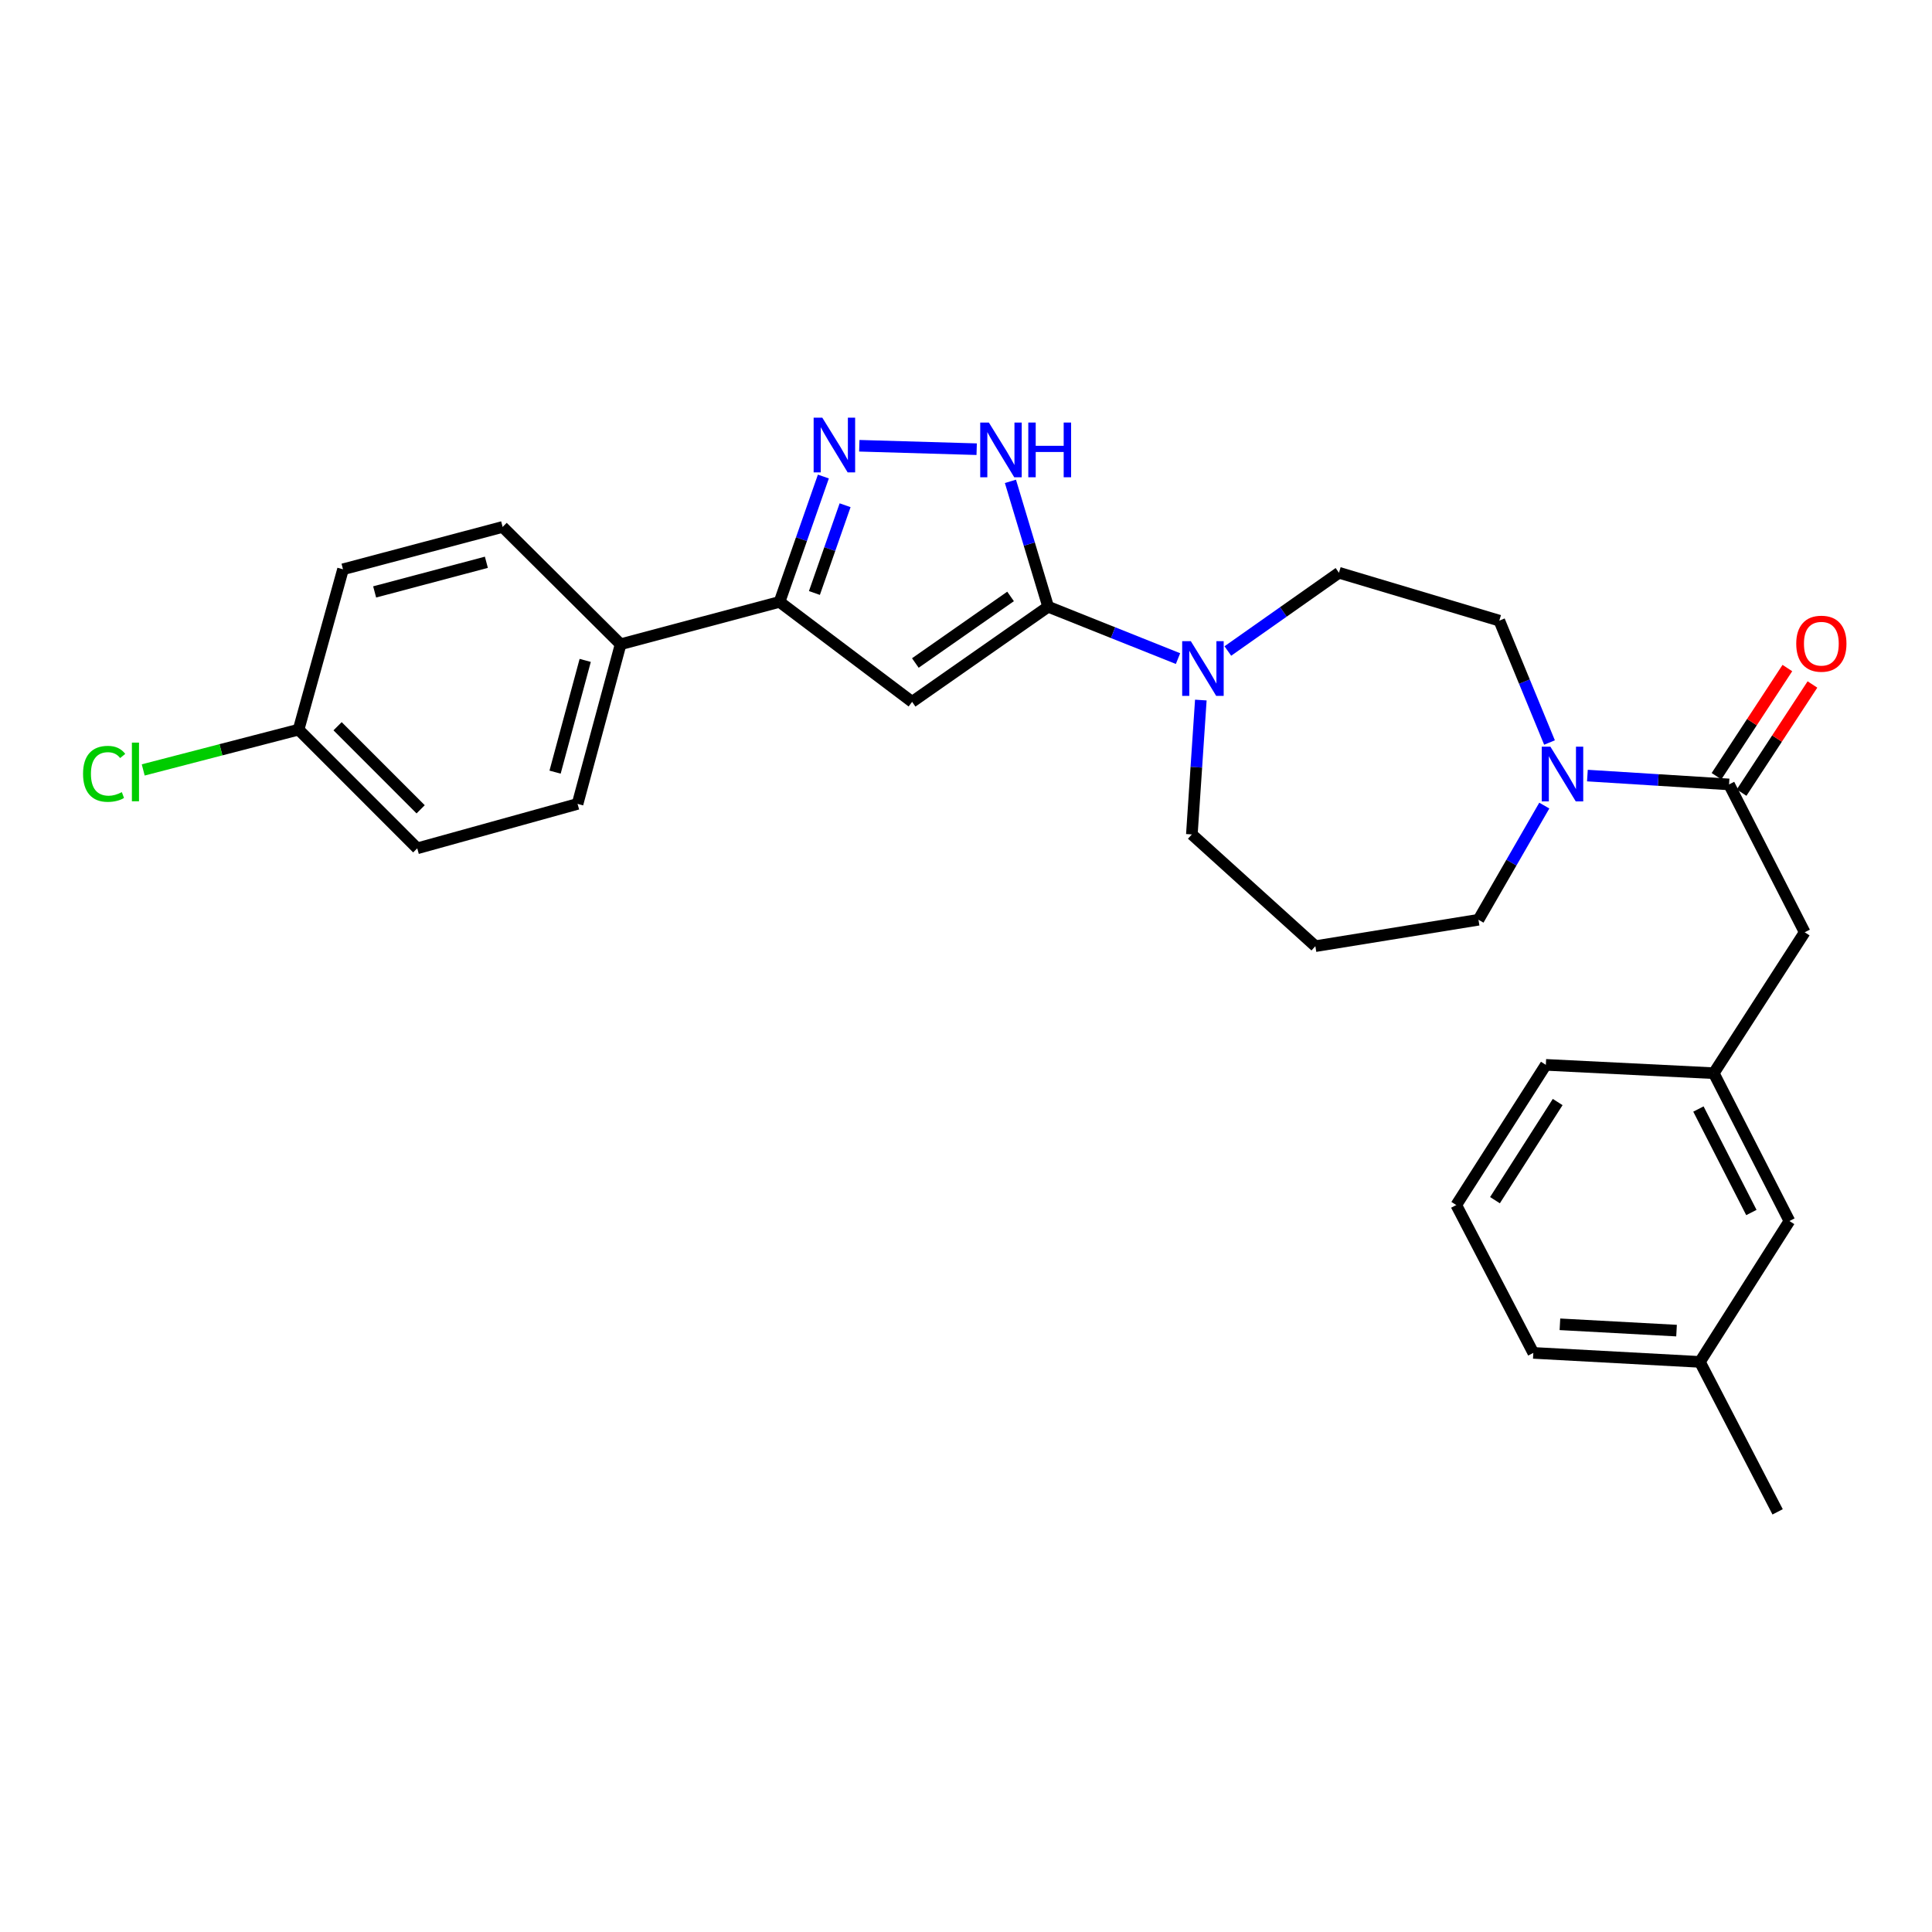 <?xml version='1.0' encoding='iso-8859-1'?>
<svg version='1.1' baseProfile='full'
              xmlns='http://www.w3.org/2000/svg'
                      xmlns:rdkit='http://www.rdkit.org/xml'
                      xmlns:xlink='http://www.w3.org/1999/xlink'
                  xml:space='preserve'
width='1000px' height='1000px' viewBox='0 0 1000 1000'>
<!-- END OF HEADER -->
<rect style='opacity:1.0;fill:#FFFFFF;stroke:none' width='1000' height='1000' x='0' y='0'> </rect>
<path class='bond-0' d='M 542.519,314.048 L 472.11,363.273' style='fill:none;fill-rule:evenodd;stroke:#000000;stroke-width:6px;stroke-linecap:butt;stroke-linejoin:miter;stroke-opacity:1' />
<path class='bond-0' d='M 523.065,308.712 L 473.779,343.169' style='fill:none;fill-rule:evenodd;stroke:#000000;stroke-width:6px;stroke-linecap:butt;stroke-linejoin:miter;stroke-opacity:1' />
<path class='bond-2' d='M 542.519,314.048 L 532.758,281.599' style='fill:none;fill-rule:evenodd;stroke:#000000;stroke-width:6px;stroke-linecap:butt;stroke-linejoin:miter;stroke-opacity:1' />
<path class='bond-2' d='M 532.758,281.599 L 522.998,249.149' style='fill:none;fill-rule:evenodd;stroke:#0000FF;stroke-width:6px;stroke-linecap:butt;stroke-linejoin:miter;stroke-opacity:1' />
<path class='bond-4' d='M 542.519,314.048 L 576.13,327.468' style='fill:none;fill-rule:evenodd;stroke:#000000;stroke-width:6px;stroke-linecap:butt;stroke-linejoin:miter;stroke-opacity:1' />
<path class='bond-4' d='M 576.13,327.468 L 609.74,340.888' style='fill:none;fill-rule:evenodd;stroke:#0000FF;stroke-width:6px;stroke-linecap:butt;stroke-linejoin:miter;stroke-opacity:1' />
<path class='bond-3' d='M 472.11,363.273 L 403.486,311.539' style='fill:none;fill-rule:evenodd;stroke:#000000;stroke-width:6px;stroke-linecap:butt;stroke-linejoin:miter;stroke-opacity:1' />
<path class='bond-1' d='M 444.775,230.722 L 505.527,232.502' style='fill:none;fill-rule:evenodd;stroke:#0000FF;stroke-width:6px;stroke-linecap:butt;stroke-linejoin:miter;stroke-opacity:1' />
<path class='bond-28' d='M 426.175,246.654 L 414.83,279.097' style='fill:none;fill-rule:evenodd;stroke:#0000FF;stroke-width:6px;stroke-linecap:butt;stroke-linejoin:miter;stroke-opacity:1' />
<path class='bond-28' d='M 414.83,279.097 L 403.486,311.539' style='fill:none;fill-rule:evenodd;stroke:#000000;stroke-width:6px;stroke-linecap:butt;stroke-linejoin:miter;stroke-opacity:1' />
<path class='bond-28' d='M 437.422,261.51 L 429.481,284.22' style='fill:none;fill-rule:evenodd;stroke:#0000FF;stroke-width:6px;stroke-linecap:butt;stroke-linejoin:miter;stroke-opacity:1' />
<path class='bond-28' d='M 429.481,284.22 L 421.539,306.929' style='fill:none;fill-rule:evenodd;stroke:#000000;stroke-width:6px;stroke-linecap:butt;stroke-linejoin:miter;stroke-opacity:1' />
<path class='bond-7' d='M 403.486,311.539 L 321.23,333.466' style='fill:none;fill-rule:evenodd;stroke:#000000;stroke-width:6px;stroke-linecap:butt;stroke-linejoin:miter;stroke-opacity:1' />
<path class='bond-9' d='M 635.53,336.958 L 664.288,316.709' style='fill:none;fill-rule:evenodd;stroke:#0000FF;stroke-width:6px;stroke-linecap:butt;stroke-linejoin:miter;stroke-opacity:1' />
<path class='bond-9' d='M 664.288,316.709 L 693.046,296.459' style='fill:none;fill-rule:evenodd;stroke:#000000;stroke-width:6px;stroke-linecap:butt;stroke-linejoin:miter;stroke-opacity:1' />
<path class='bond-18' d='M 621.547,362.348 L 619.225,397.122' style='fill:none;fill-rule:evenodd;stroke:#0000FF;stroke-width:6px;stroke-linecap:butt;stroke-linejoin:miter;stroke-opacity:1' />
<path class='bond-18' d='M 619.225,397.122 L 616.903,431.897' style='fill:none;fill-rule:evenodd;stroke:#000000;stroke-width:6px;stroke-linecap:butt;stroke-linejoin:miter;stroke-opacity:1' />
<path class='bond-5' d='M 894.952,406.013 L 858.295,403.725' style='fill:none;fill-rule:evenodd;stroke:#000000;stroke-width:6px;stroke-linecap:butt;stroke-linejoin:miter;stroke-opacity:1' />
<path class='bond-5' d='M 858.295,403.725 L 821.638,401.438' style='fill:none;fill-rule:evenodd;stroke:#0000FF;stroke-width:6px;stroke-linecap:butt;stroke-linejoin:miter;stroke-opacity:1' />
<path class='bond-8' d='M 894.952,406.013 L 934.106,482.544' style='fill:none;fill-rule:evenodd;stroke:#000000;stroke-width:6px;stroke-linecap:butt;stroke-linejoin:miter;stroke-opacity:1' />
<path class='bond-11' d='M 901.443,410.266 L 919.782,382.276' style='fill:none;fill-rule:evenodd;stroke:#000000;stroke-width:6px;stroke-linecap:butt;stroke-linejoin:miter;stroke-opacity:1' />
<path class='bond-11' d='M 919.782,382.276 L 938.12,354.287' style='fill:none;fill-rule:evenodd;stroke:#FF0000;stroke-width:6px;stroke-linecap:butt;stroke-linejoin:miter;stroke-opacity:1' />
<path class='bond-11' d='M 888.461,401.76 L 906.8,373.771' style='fill:none;fill-rule:evenodd;stroke:#000000;stroke-width:6px;stroke-linecap:butt;stroke-linejoin:miter;stroke-opacity:1' />
<path class='bond-11' d='M 906.8,373.771 L 925.139,345.781' style='fill:none;fill-rule:evenodd;stroke:#FF0000;stroke-width:6px;stroke-linecap:butt;stroke-linejoin:miter;stroke-opacity:1' />
<path class='bond-6' d='M 802.023,384.326 L 789.033,352.787' style='fill:none;fill-rule:evenodd;stroke:#0000FF;stroke-width:6px;stroke-linecap:butt;stroke-linejoin:miter;stroke-opacity:1' />
<path class='bond-6' d='M 789.033,352.787 L 776.043,321.248' style='fill:none;fill-rule:evenodd;stroke:#000000;stroke-width:6px;stroke-linecap:butt;stroke-linejoin:miter;stroke-opacity:1' />
<path class='bond-29' d='M 799.322,416.969 L 782.289,446.519' style='fill:none;fill-rule:evenodd;stroke:#0000FF;stroke-width:6px;stroke-linecap:butt;stroke-linejoin:miter;stroke-opacity:1' />
<path class='bond-29' d='M 782.289,446.519 L 765.257,476.069' style='fill:none;fill-rule:evenodd;stroke:#000000;stroke-width:6px;stroke-linecap:butt;stroke-linejoin:miter;stroke-opacity:1' />
<path class='bond-13' d='M 321.23,333.466 L 298.95,416.092' style='fill:none;fill-rule:evenodd;stroke:#000000;stroke-width:6px;stroke-linecap:butt;stroke-linejoin:miter;stroke-opacity:1' />
<path class='bond-13' d='M 302.903,341.819 L 287.307,399.658' style='fill:none;fill-rule:evenodd;stroke:#000000;stroke-width:6px;stroke-linecap:butt;stroke-linejoin:miter;stroke-opacity:1' />
<path class='bond-14' d='M 321.23,333.466 L 260.159,272.739' style='fill:none;fill-rule:evenodd;stroke:#000000;stroke-width:6px;stroke-linecap:butt;stroke-linejoin:miter;stroke-opacity:1' />
<path class='bond-12' d='M 934.106,482.544 L 887.046,555.479' style='fill:none;fill-rule:evenodd;stroke:#000000;stroke-width:6px;stroke-linecap:butt;stroke-linejoin:miter;stroke-opacity:1' />
<path class='bond-10' d='M 693.046,296.459 L 776.043,321.248' style='fill:none;fill-rule:evenodd;stroke:#000000;stroke-width:6px;stroke-linecap:butt;stroke-linejoin:miter;stroke-opacity:1' />
<path class='bond-16' d='M 887.046,555.479 L 926.199,632.001' style='fill:none;fill-rule:evenodd;stroke:#000000;stroke-width:6px;stroke-linecap:butt;stroke-linejoin:miter;stroke-opacity:1' />
<path class='bond-16' d='M 879.102,574.027 L 906.51,627.592' style='fill:none;fill-rule:evenodd;stroke:#000000;stroke-width:6px;stroke-linecap:butt;stroke-linejoin:miter;stroke-opacity:1' />
<path class='bond-25' d='M 887.046,555.479 L 800.125,551.168' style='fill:none;fill-rule:evenodd;stroke:#000000;stroke-width:6px;stroke-linecap:butt;stroke-linejoin:miter;stroke-opacity:1' />
<path class='bond-20' d='M 298.95,416.092 L 215.97,439.096' style='fill:none;fill-rule:evenodd;stroke:#000000;stroke-width:6px;stroke-linecap:butt;stroke-linejoin:miter;stroke-opacity:1' />
<path class='bond-21' d='M 260.159,272.739 L 177.54,294.666' style='fill:none;fill-rule:evenodd;stroke:#000000;stroke-width:6px;stroke-linecap:butt;stroke-linejoin:miter;stroke-opacity:1' />
<path class='bond-21' d='M 251.747,291.029 L 193.914,306.377' style='fill:none;fill-rule:evenodd;stroke:#000000;stroke-width:6px;stroke-linecap:butt;stroke-linejoin:miter;stroke-opacity:1' />
<path class='bond-15' d='M 680.828,489.735 L 616.903,431.897' style='fill:none;fill-rule:evenodd;stroke:#000000;stroke-width:6px;stroke-linecap:butt;stroke-linejoin:miter;stroke-opacity:1' />
<path class='bond-19' d='M 680.828,489.735 L 765.257,476.069' style='fill:none;fill-rule:evenodd;stroke:#000000;stroke-width:6px;stroke-linecap:butt;stroke-linejoin:miter;stroke-opacity:1' />
<path class='bond-23' d='M 926.199,632.001 L 879.872,704.919' style='fill:none;fill-rule:evenodd;stroke:#000000;stroke-width:6px;stroke-linecap:butt;stroke-linejoin:miter;stroke-opacity:1' />
<path class='bond-17' d='M 154.545,377.654 L 177.54,294.666' style='fill:none;fill-rule:evenodd;stroke:#000000;stroke-width:6px;stroke-linecap:butt;stroke-linejoin:miter;stroke-opacity:1' />
<path class='bond-22' d='M 154.545,377.654 L 114.337,388.083' style='fill:none;fill-rule:evenodd;stroke:#000000;stroke-width:6px;stroke-linecap:butt;stroke-linejoin:miter;stroke-opacity:1' />
<path class='bond-22' d='M 114.337,388.083 L 74.128,398.512' style='fill:none;fill-rule:evenodd;stroke:#00CC00;stroke-width:6px;stroke-linecap:butt;stroke-linejoin:miter;stroke-opacity:1' />
<path class='bond-30' d='M 154.545,377.654 L 215.97,439.096' style='fill:none;fill-rule:evenodd;stroke:#000000;stroke-width:6px;stroke-linecap:butt;stroke-linejoin:miter;stroke-opacity:1' />
<path class='bond-30' d='M 174.735,375.898 L 217.732,418.907' style='fill:none;fill-rule:evenodd;stroke:#000000;stroke-width:6px;stroke-linecap:butt;stroke-linejoin:miter;stroke-opacity:1' />
<path class='bond-27' d='M 879.872,704.919 L 920.095,782.528' style='fill:none;fill-rule:evenodd;stroke:#000000;stroke-width:6px;stroke-linecap:butt;stroke-linejoin:miter;stroke-opacity:1' />
<path class='bond-31' d='M 879.872,704.919 L 793.641,700.255' style='fill:none;fill-rule:evenodd;stroke:#000000;stroke-width:6px;stroke-linecap:butt;stroke-linejoin:miter;stroke-opacity:1' />
<path class='bond-31' d='M 867.776,688.722 L 807.414,685.457' style='fill:none;fill-rule:evenodd;stroke:#000000;stroke-width:6px;stroke-linecap:butt;stroke-linejoin:miter;stroke-opacity:1' />
<path class='bond-24' d='M 753.763,623.733 L 800.125,551.168' style='fill:none;fill-rule:evenodd;stroke:#000000;stroke-width:6px;stroke-linecap:butt;stroke-linejoin:miter;stroke-opacity:1' />
<path class='bond-24' d='M 773.796,621.204 L 806.249,570.409' style='fill:none;fill-rule:evenodd;stroke:#000000;stroke-width:6px;stroke-linecap:butt;stroke-linejoin:miter;stroke-opacity:1' />
<path class='bond-26' d='M 753.763,623.733 L 793.641,700.255' style='fill:none;fill-rule:evenodd;stroke:#000000;stroke-width:6px;stroke-linecap:butt;stroke-linejoin:miter;stroke-opacity:1' />
<path  class='atom-2' d='M 425.619 216.184
L 434.899 231.184
Q 435.819 232.664, 437.299 235.344
Q 438.779 238.024, 438.859 238.184
L 438.859 216.184
L 442.619 216.184
L 442.619 244.504
L 438.739 244.504
L 428.779 228.104
Q 427.619 226.184, 426.379 223.984
Q 425.179 221.784, 424.819 221.104
L 424.819 244.504
L 421.139 244.504
L 421.139 216.184
L 425.619 216.184
' fill='#0000FF'/>
<path  class='atom-3' d='M 511.841 218.71
L 521.121 233.71
Q 522.041 235.19, 523.521 237.87
Q 525.001 240.55, 525.081 240.71
L 525.081 218.71
L 528.841 218.71
L 528.841 247.03
L 524.961 247.03
L 515.001 230.63
Q 513.841 228.71, 512.601 226.51
Q 511.401 224.31, 511.041 223.63
L 511.041 247.03
L 507.361 247.03
L 507.361 218.71
L 511.841 218.71
' fill='#0000FF'/>
<path  class='atom-3' d='M 532.241 218.71
L 536.081 218.71
L 536.081 230.75
L 550.561 230.75
L 550.561 218.71
L 554.401 218.71
L 554.401 247.03
L 550.561 247.03
L 550.561 233.95
L 536.081 233.95
L 536.081 247.03
L 532.241 247.03
L 532.241 218.71
' fill='#0000FF'/>
<path  class='atom-5' d='M 616.377 331.877
L 625.657 346.877
Q 626.577 348.357, 628.057 351.037
Q 629.537 353.717, 629.617 353.877
L 629.617 331.877
L 633.377 331.877
L 633.377 360.197
L 629.497 360.197
L 619.537 343.797
Q 618.377 341.877, 617.137 339.677
Q 615.937 337.477, 615.577 336.797
L 615.577 360.197
L 611.897 360.197
L 611.897 331.877
L 616.377 331.877
' fill='#0000FF'/>
<path  class='atom-7' d='M 802.479 386.473
L 811.759 401.473
Q 812.679 402.953, 814.159 405.633
Q 815.639 408.313, 815.719 408.473
L 815.719 386.473
L 819.479 386.473
L 819.479 414.793
L 815.599 414.793
L 805.639 398.393
Q 804.479 396.473, 803.239 394.273
Q 802.039 392.073, 801.679 391.393
L 801.679 414.793
L 797.999 414.793
L 797.999 386.473
L 802.479 386.473
' fill='#0000FF'/>
<path  class='atom-12' d='M 929.728 333.175
Q 929.728 326.375, 933.088 322.575
Q 936.448 318.775, 942.728 318.775
Q 949.008 318.775, 952.368 322.575
Q 955.728 326.375, 955.728 333.175
Q 955.728 340.055, 952.328 343.975
Q 948.928 347.855, 942.728 347.855
Q 936.488 347.855, 933.088 343.975
Q 929.728 340.095, 929.728 333.175
M 942.728 344.655
Q 947.048 344.655, 949.368 341.775
Q 951.728 338.855, 951.728 333.175
Q 951.728 327.615, 949.368 324.815
Q 947.048 321.975, 942.728 321.975
Q 938.408 321.975, 936.048 324.775
Q 933.728 327.575, 933.728 333.175
Q 933.728 338.895, 936.048 341.775
Q 938.408 344.655, 942.728 344.655
' fill='#FF0000'/>
<path  class='atom-23' d='M 42.988 400.535
Q 42.988 393.495, 46.268 389.815
Q 49.588 386.095, 55.868 386.095
Q 61.708 386.095, 64.828 390.215
L 62.188 392.375
Q 59.908 389.375, 55.868 389.375
Q 51.588 389.375, 49.308 392.255
Q 47.068 395.095, 47.068 400.535
Q 47.068 406.135, 49.388 409.015
Q 51.748 411.895, 56.308 411.895
Q 59.428 411.895, 63.068 410.015
L 64.188 413.015
Q 62.708 413.975, 60.468 414.535
Q 58.228 415.095, 55.748 415.095
Q 49.588 415.095, 46.268 411.335
Q 42.988 407.575, 42.988 400.535
' fill='#00CC00'/>
<path  class='atom-23' d='M 68.268 384.375
L 71.948 384.375
L 71.948 414.735
L 68.268 414.735
L 68.268 384.375
' fill='#00CC00'/>
</svg>
